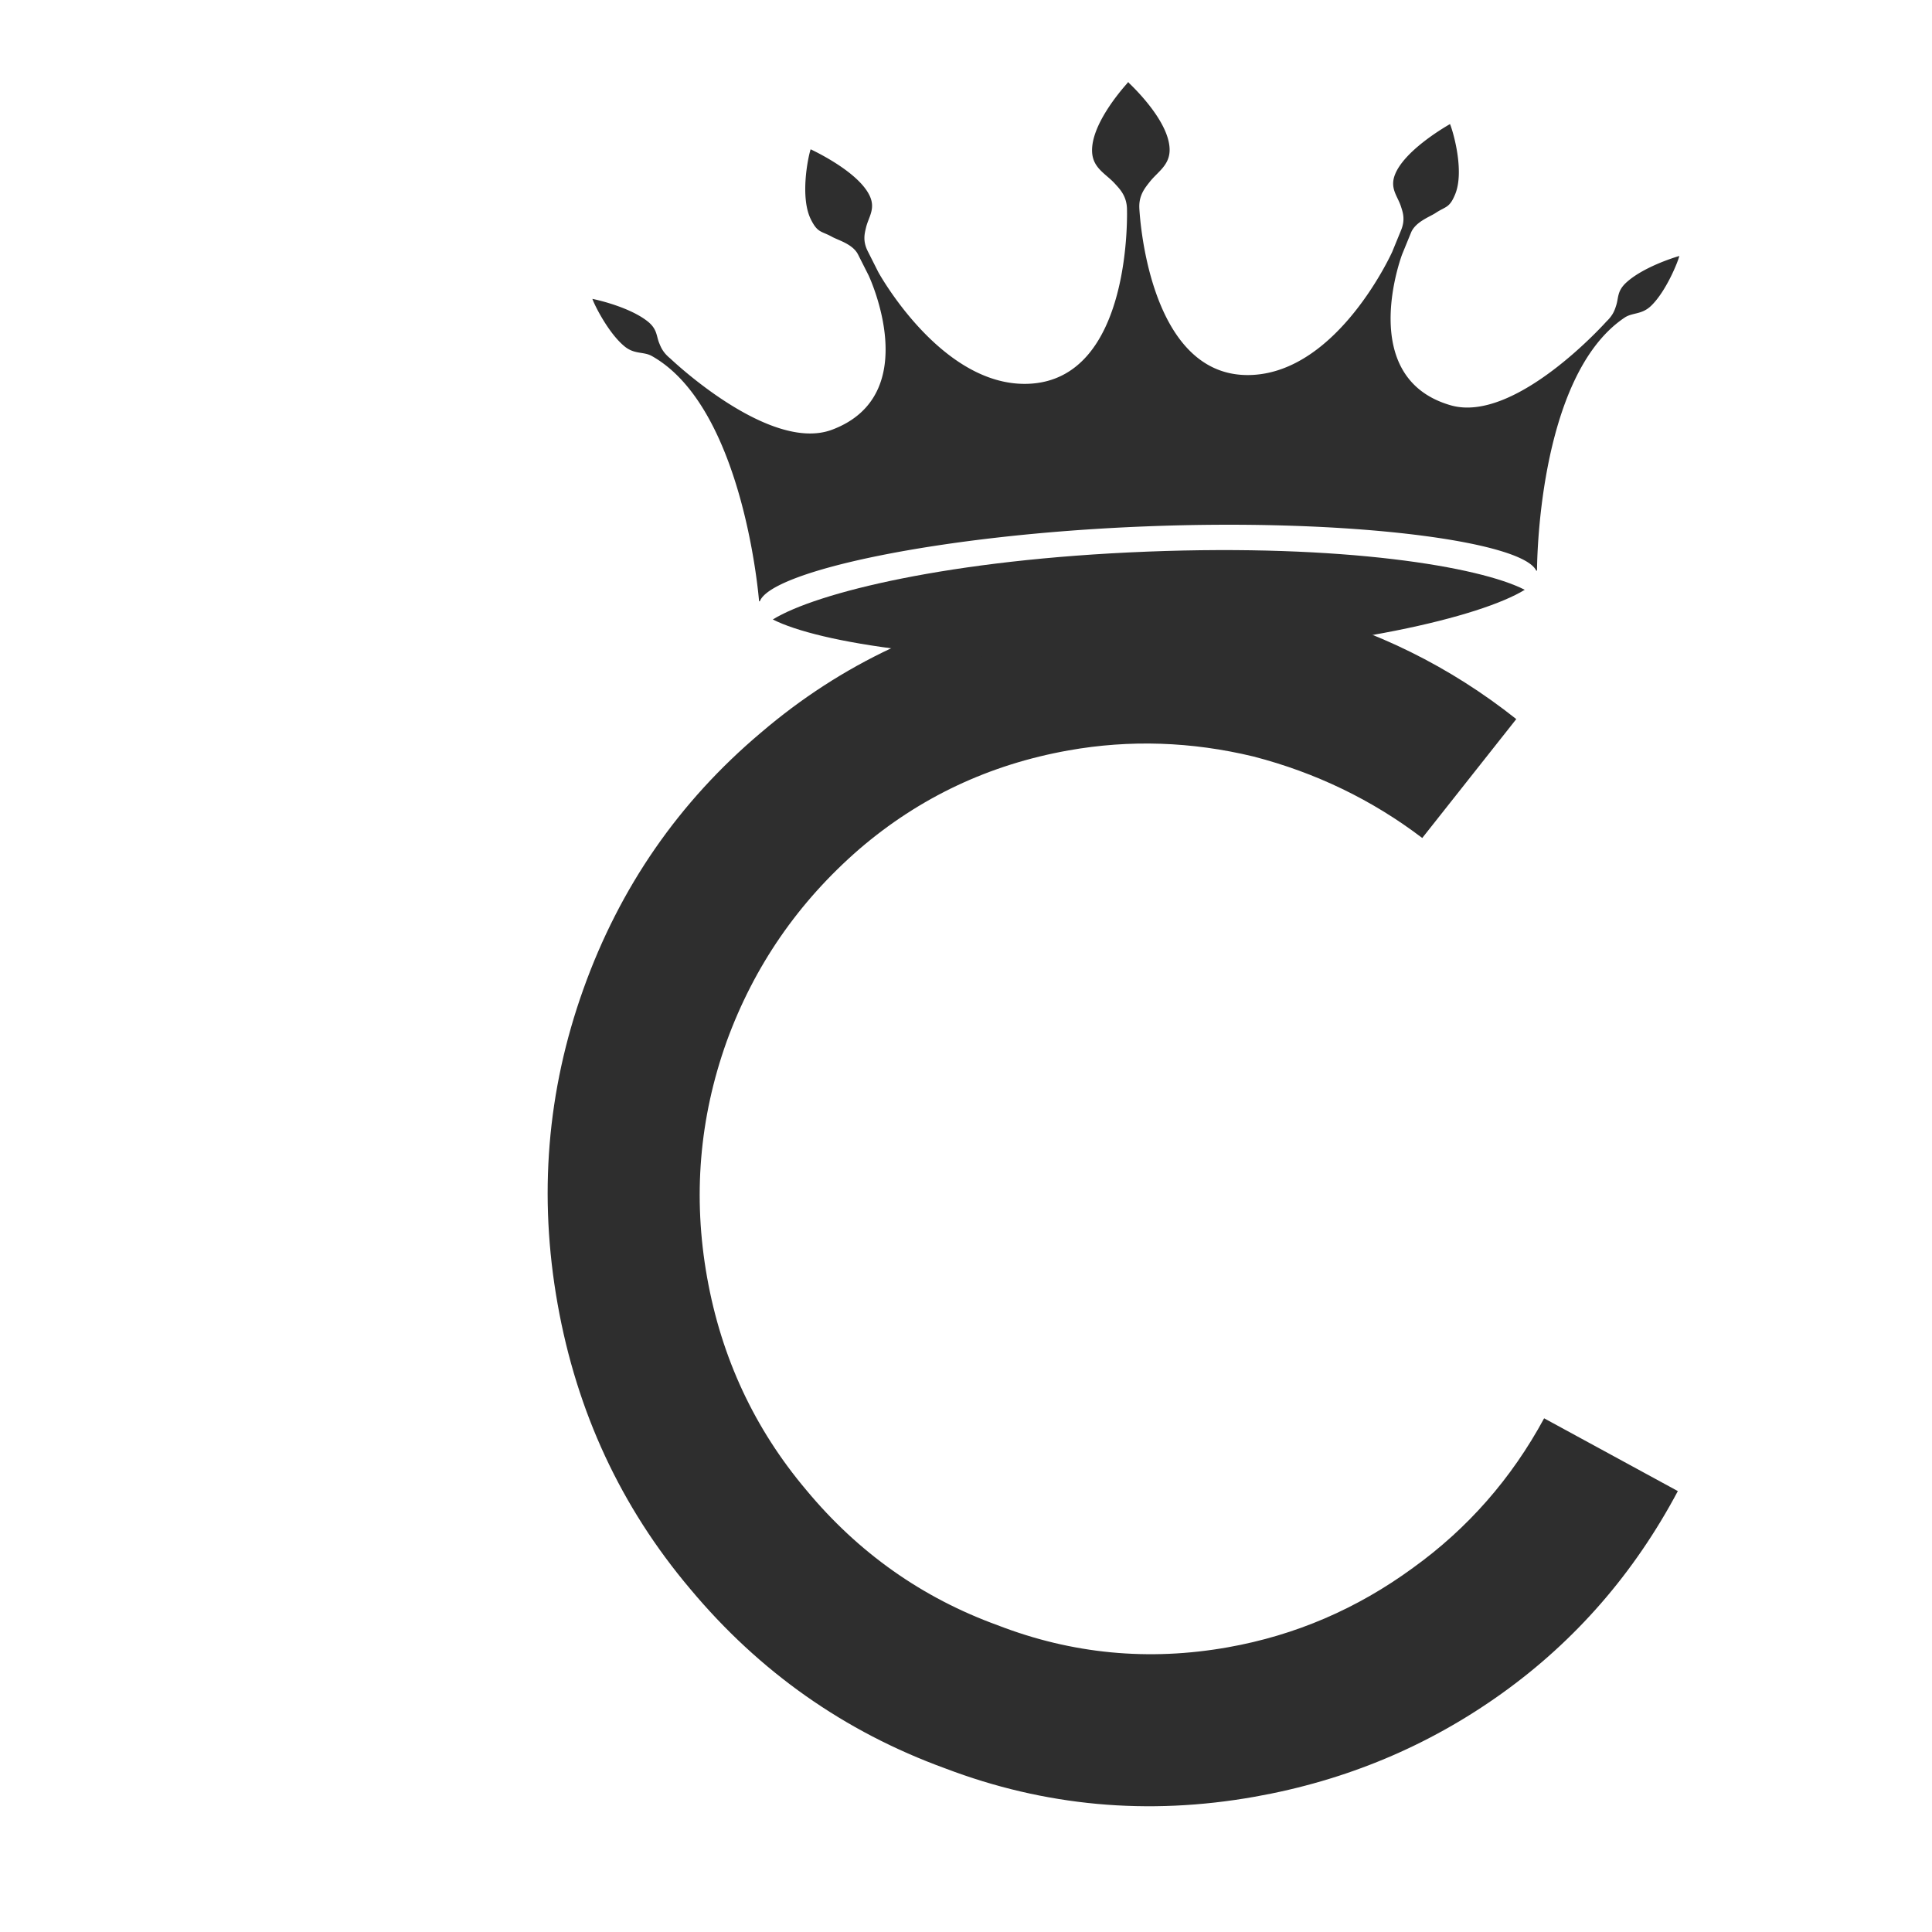 <?xml version="1.0" encoding="UTF-8"?>
<svg data-bbox="106.298 15.957 219.659 334.636" height="500" viewBox="0 0 375 375" width="500" xmlns="http://www.w3.org/2000/svg" data-type="color">
    <g>
        <defs>
            <clipPath id="8822452c-9482-4896-ad75-760c45615660">
                <path d="M150 106h146v22H150Zm0 0"/>
            </clipPath>
            <clipPath id="33af221c-4c86-41f7-83d4-b0f0f22c3579">
                <path d="m113.43 20.125 211.367-8.34 4.387 111.133-211.372 8.34Zm0 0"/>
            </clipPath>
            <clipPath id="52321358-23e1-460e-a395-ebf87083ad2c">
                <path d="m113.43 20.125 211.367-8.34 4.387 111.133-211.372 8.34Zm0 0"/>
            </clipPath>
            <clipPath id="29ffac58-f79f-410a-a298-2df14f89b5f1">
                <path d="M114 15h212v102H114Zm0 0"/>
            </clipPath>
            <clipPath id="a1602862-1df1-4df3-b90f-4db5cd344f74">
                <path d="m113.43 20.125 211.367-8.34 4.387 111.133-211.372 8.34Zm0 0"/>
            </clipPath>
            <clipPath id="8a95b88b-4889-4d0b-aa1a-50be9f98906d">
                <path d="m113.43 20.125 211.367-8.34 4.387 111.133-211.372 8.34Zm0 0"/>
            </clipPath>
        </defs>
        <path d="M325.668 289.419q-12.704 23.893-34.125 39.25-21.44 15.362-48 20.078-31.112 5.533-60.11-5.516-29.297-10.669-49.484-34.844-20.125-23.826-25.718-55.281-5.593-31.466 5-61.11 10.606-29.669 34.437-49.765 23.449-20.062 54.563-25.594 24.482-4.357 48.593 1.469 24.172 6.14 43.485 21.469l-18.25 23.078q-14.612-11.108-32.75-15.813-18.083-4.358-35.906-1.187-23.08 4.112-40.594 19.14-17.8 15.44-25.781 37.407c-5.305 14.875-6.563 30.12-3.782 45.734q4.172 23.426 19.266 41.297c10.094 12.156 22.46 20.898 37.11 26.219q21.668 8.392 44.75 4.281c13.05-2.32 25.003-7.453 35.859-15.39q15.982-11.498 25.484-29.048Zm0 0" fill="#2e2e2e" data-color="1"/>
        <g clip-path="url(#8822452c-9482-4896-ad75-760c45615660)">
            <g clip-path="url(#33af221c-4c86-41f7-83d4-b0f0f22c3579)">
                <g clip-path="url(#52321358-23e1-460e-a395-ebf87083ad2c)">
                    <path d="M222.586 107.074h-.027q-.036.005-.07.004c-38.083 1.504-64.063 7.961-72.485 13.16 8.816 4.492 35.195 8.867 73.246 7.41l.27-.011c38.046-1.547 63.996-7.985 72.433-13.157-8.808-4.52-35.215-8.91-73.297-7.41q-.035.005-.07.004" fill="#2e2e2e" data-color="1"/>
                </g>
            </g>
        </g>
        <g clip-path="url(#29ffac58-f79f-410a-a298-2df14f89b5f1)">
            <g clip-path="url(#a1602862-1df1-4df3-b90f-4db5cd344f74)">
                <g clip-path="url(#8a95b88b-4889-4d0b-aa1a-50be9f98906d)">
                    <path d="M315.695 54.809c-1.843 1.68-1.511 2.972-1.984 4.441-.262.813-.547 1.867-1.93 3.18 0 0-17.687 19.84-30.199 16.238-18.539-5.344-9.426-29.305-9.426-29.305l1.723-4.21c.86-2.098 3.629-3.06 4.738-3.794 2.02-1.34 2.719-.937 3.836-3.668 1.813-4.425-.348-12.023-1.008-13.609-1.722.988-8.836 5.297-10.648 9.723-1.117 2.734.469 4.234 1.117 6.242.356 1.101.899 2.527.04 4.625l-1.724 4.207s-10.37 23.086-27.171 23.898c-20.528.996-21.918-32.441-21.918-32.441-.098-2.457 1.117-3.875 1.988-4.992 1.578-2.028 4.02-3.297 3.89-6.5-.199-5.059-6.167-11.098-7.902-12.75l-.004-.032a1 1 0 0 0-.105-.105l-.016.016c-.004-.004-.012-.008-.015-.012-.004.004-.008.012-.016.012q-.008-.005-.016-.016l-.097.113v.035c-1.598 1.782-7.075 8.274-6.875 13.333.125 3.203 2.66 4.277 4.394 6.175.953 1.043 2.278 2.36 2.375 4.82 0 0 1.246 33.438-19.297 34.067-16.808.512-28.968-21.684-28.968-21.684l-2.047-4.062c-1.024-2.024-.594-3.484-.328-4.613.488-2.051 1.953-3.672.62-6.309-2.152-4.27-9.585-8.004-11.378-8.855-.535 1.636-2.09 9.378.066 13.648 1.328 2.637 1.996 2.176 4.113 3.352 1.16.648 4 1.39 5.02 3.414l2.05 4.058s10.973 23.168-7.09 29.957c-12.187 4.574-31.382-13.808-31.382-13.808-1.48-1.203-1.848-2.23-2.172-3.016-.586-1.43-.36-2.746-2.332-4.273-3.402-2.641-9.39-4.055-10.633-4.297.38 1.16 3.145 6.71 6.27 9.242 1.93 1.566 3.66.95 5.266 1.848 17.94 10.085 20.816 47.613 20.816 47.613l.148-.008c2.211-5.836 34.723-12.95 74.782-14.531l.226-.008c40.059-1.578 73.028 2.95 75.692 8.594l.152-.004s-.094-37.637 16.996-49.106c1.531-1.023 3.305-.547 5.106-2.257 2.914-2.77 5.234-8.52 5.519-9.708-1.219.34-7.074 2.223-10.262 5.122" fill="#2e2e2e" data-color="1"/>
                </g>
            </g>
        </g>
    </g>
</svg>
